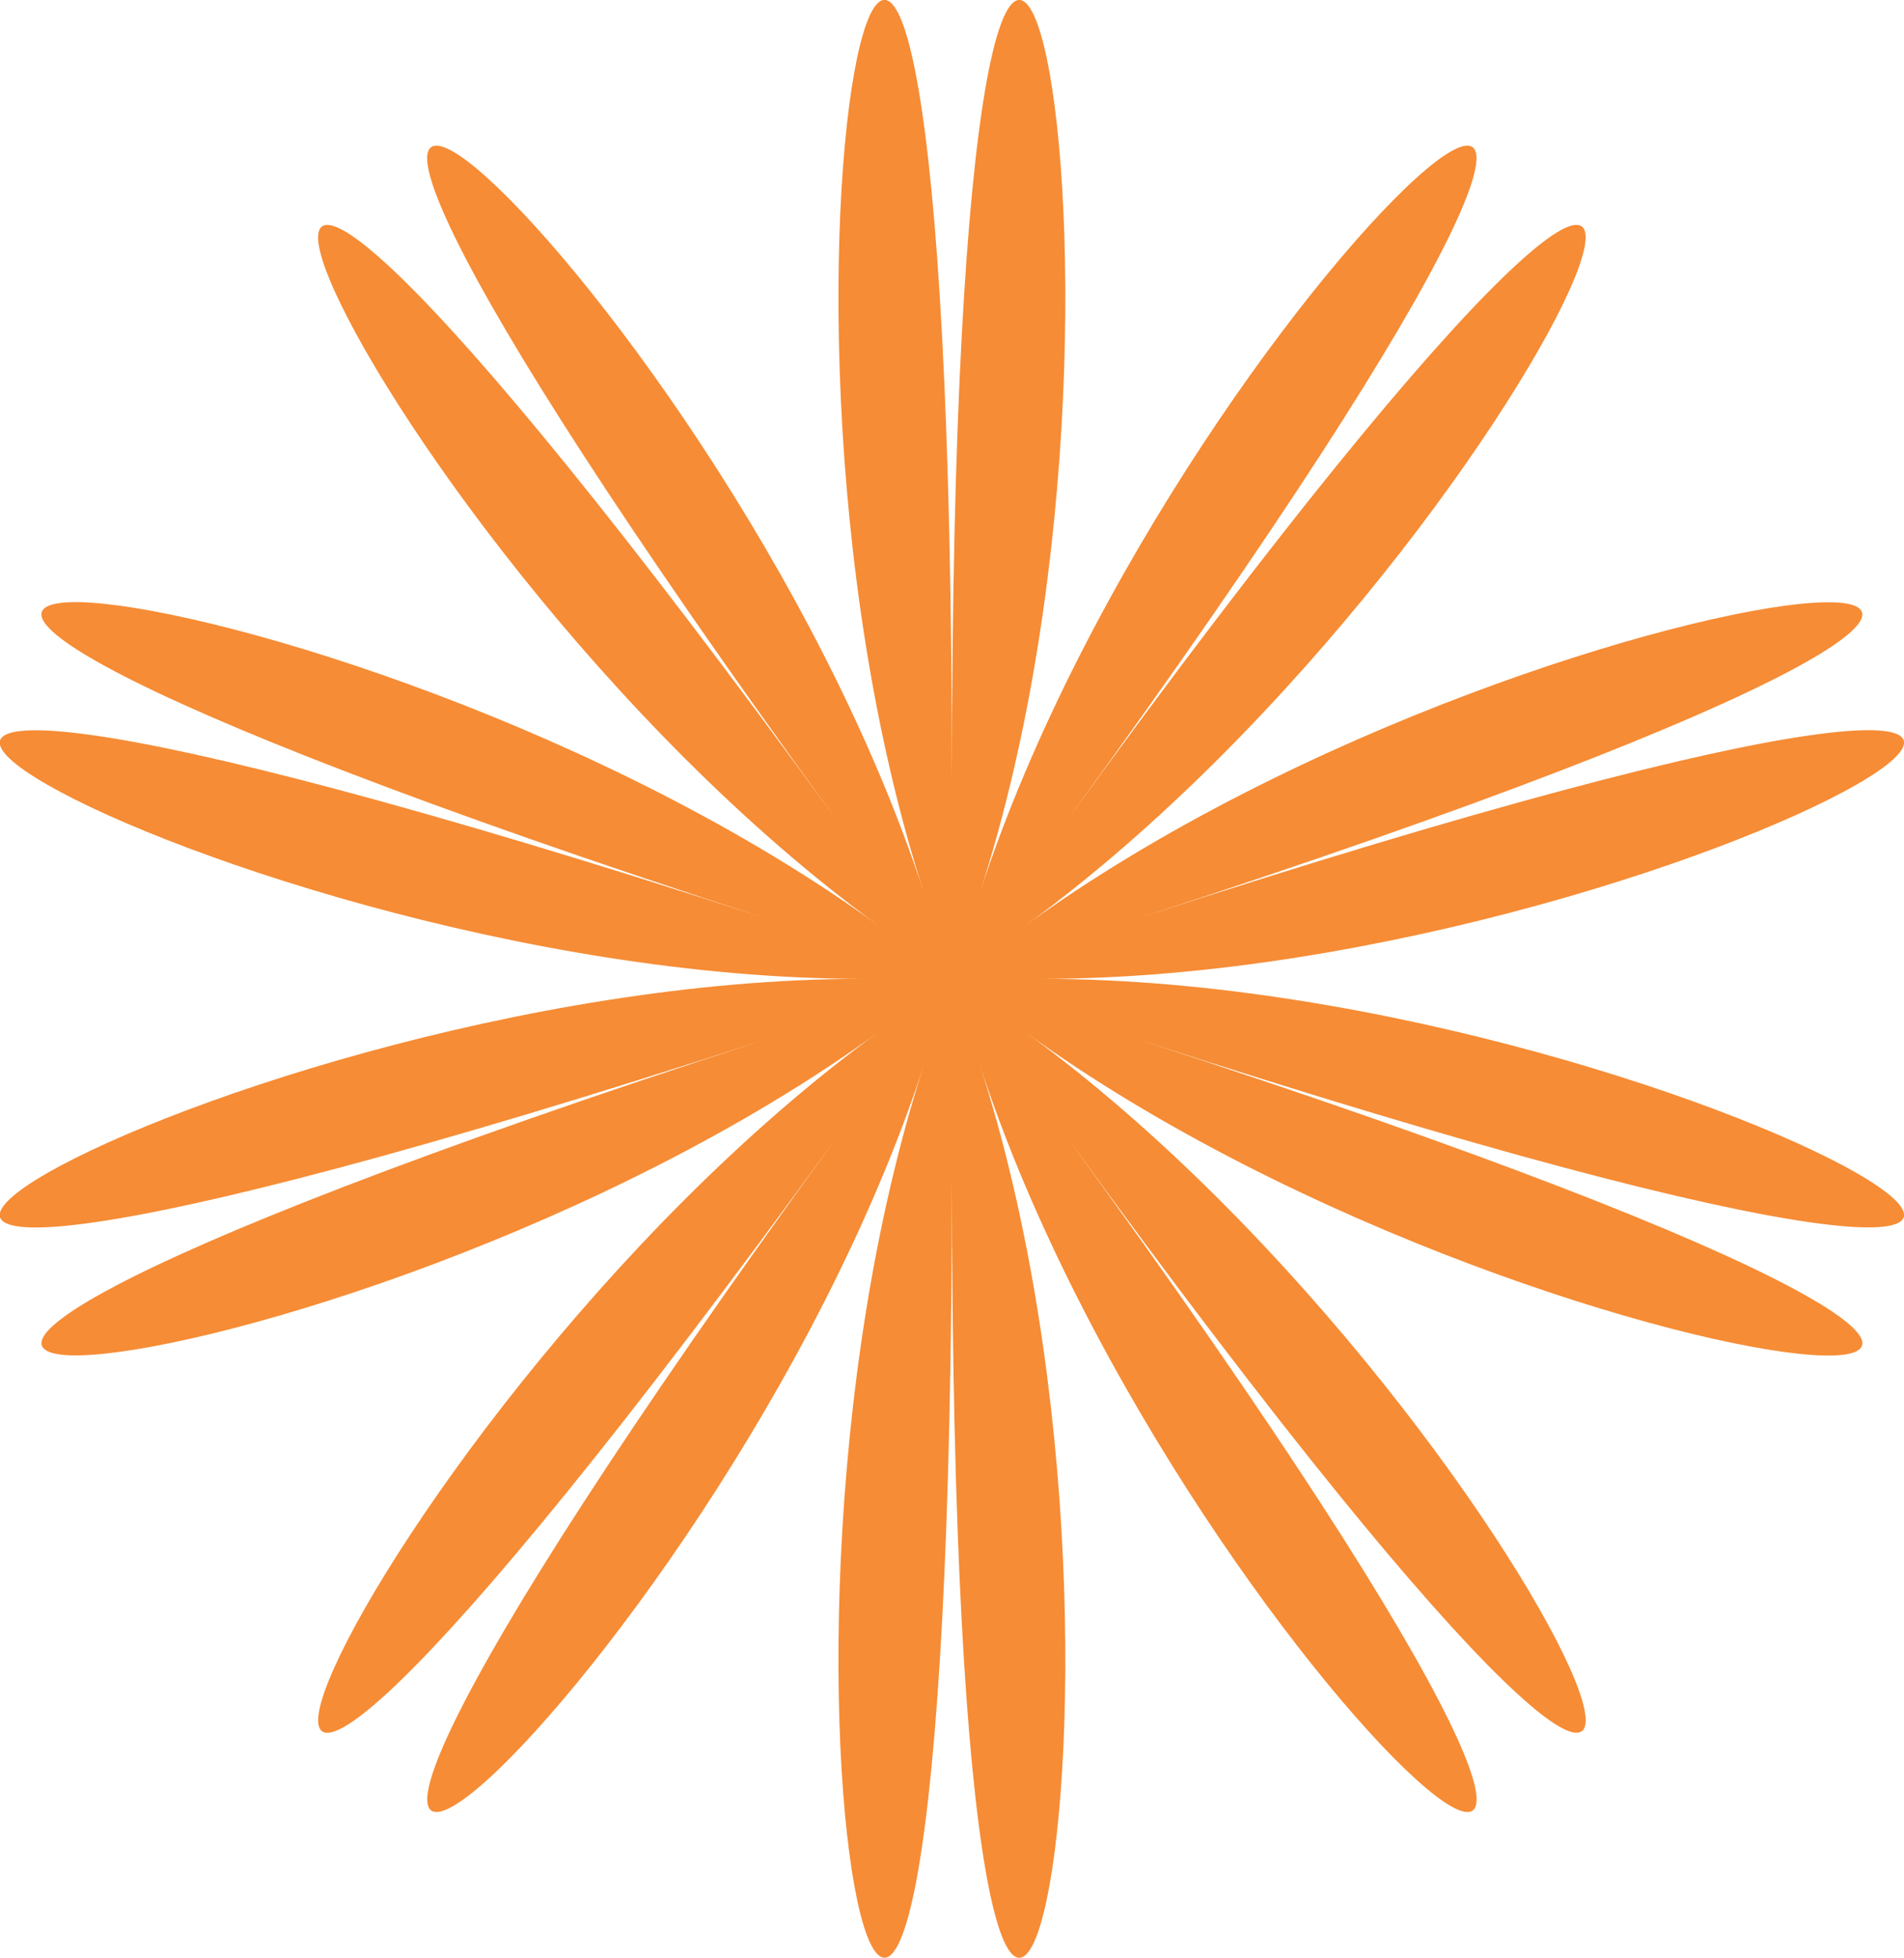 <?xml version="1.0" encoding="UTF-8"?><svg data-id="Layer_2" xmlns="http://www.w3.org/2000/svg" viewBox="0 0 94.51 97.16"><defs><style>.cls-1{fill:#f68c35;stroke-width:0px;}</style></defs><g id="Layer_1-2"><path class="cls-1" d="M47.25,38.85c0-73.19,11.7-26.28,1.37,5.5,10.33-31.79,47.36-62.86,4.35-3.65,43.02-59.21,24.91-14.39-2.12,5.26,27.04-19.64,75.26-23.01,5.66-.4,69.61-22.62,28.61,3.01-4.81,3.01,33.42,0,74.42,25.62,4.81,3.01,69.61,22.62,21.38,19.25-5.66-.4,27.04,19.64,45.14,64.47,2.12,5.26,43.02,59.21,5.98,28.14-4.35-3.65,10.33,31.79-1.37,78.69-1.37,5.5,0,73.19-11.7,26.28-1.37-5.5-10.33,31.79-47.36,62.86-4.35,3.65-43.02,59.21-24.91,14.39,2.12-5.26-27.04,19.64-75.26,23.01-5.66.4-69.61,22.62-28.61-3.01,4.81-3.01-33.42,0-74.42-25.62-4.81-3.01-69.61-22.62-21.38-19.25,5.66.4-27.04-19.64-45.14-64.47-2.12-5.26-43.02-59.21-5.98-28.14,4.35,3.65-10.33-31.79,1.37-78.69,1.37-5.5Z"/></g></svg>